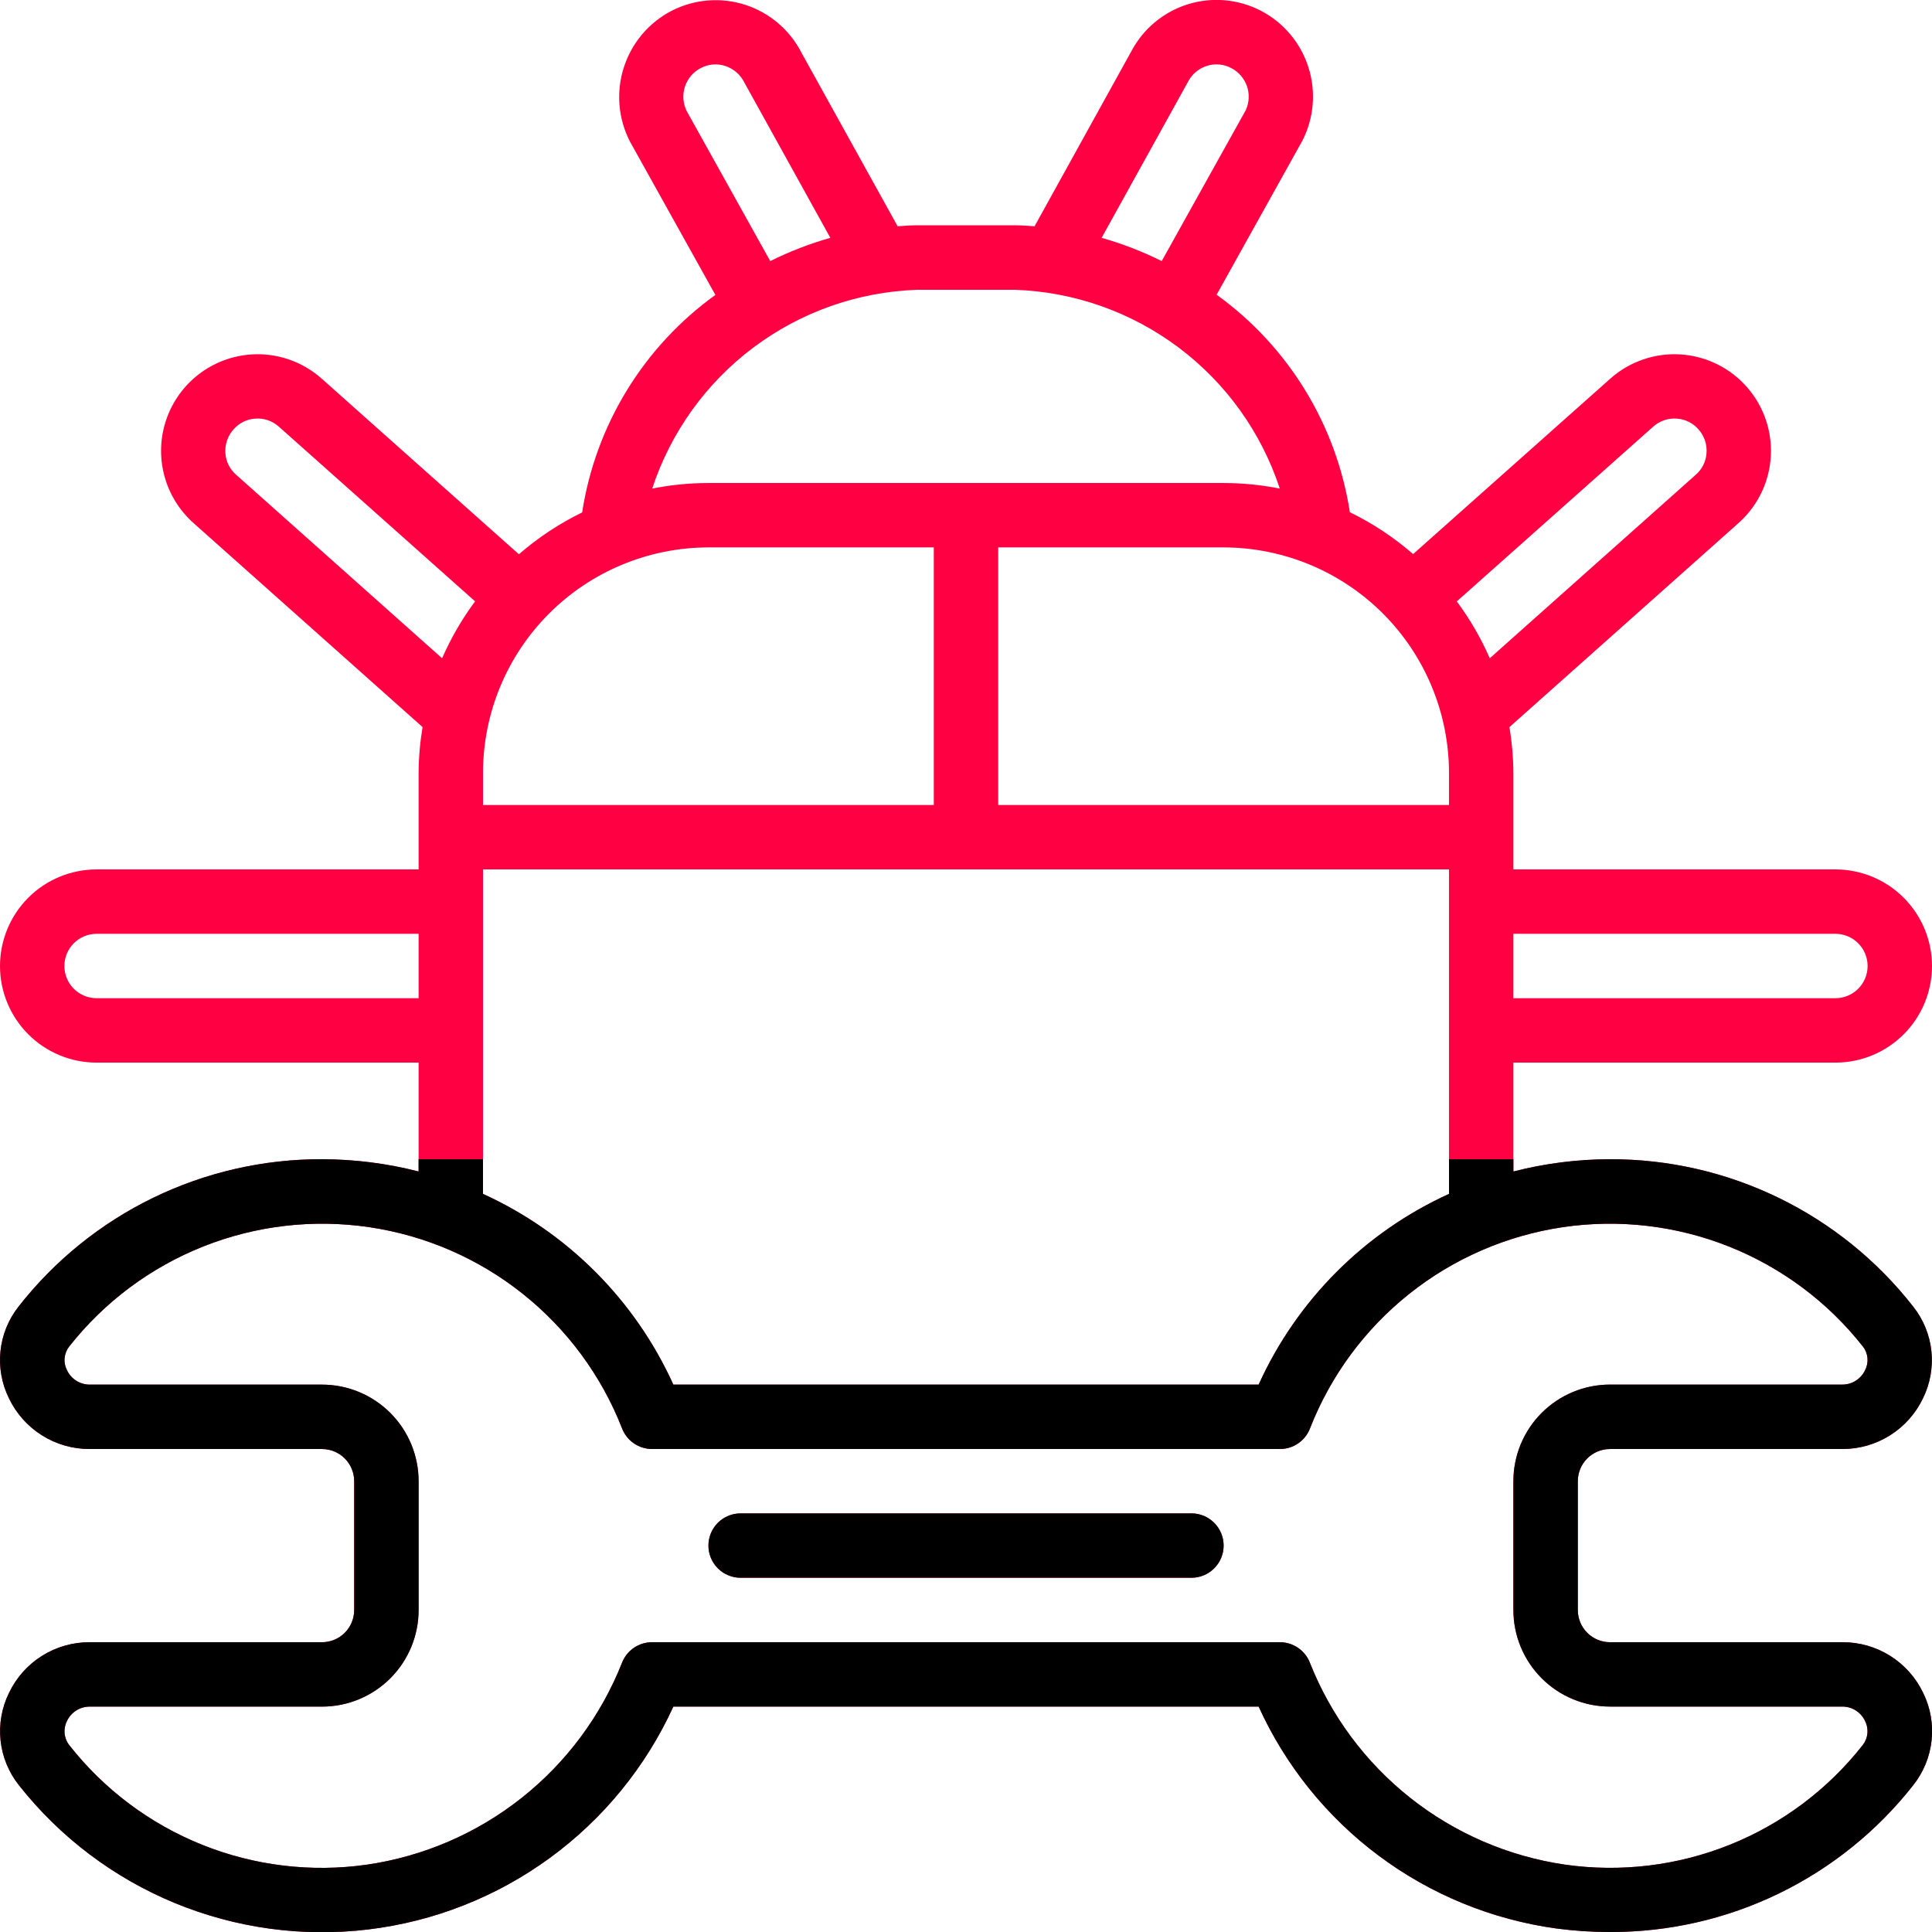 <svg width="100" height="100" viewBox="0 0 100 100" fill="none" xmlns="http://www.w3.org/2000/svg">
<g clip-path="url(#clip0_572_85)">
<path d="M95 45.001H78.333V40.001C78.328 39.208 78.259 38.417 78.128 37.636L89.962 27.094C90.704 26.443 91.236 25.587 91.493 24.634C91.749 23.681 91.718 22.674 91.403 21.738C91.087 20.803 90.502 19.982 89.721 19.378C88.94 18.775 87.998 18.416 87.013 18.348C86.352 18.301 85.689 18.387 85.062 18.601C84.434 18.814 83.856 19.15 83.36 19.589L73.143 28.679C72.151 27.817 71.05 27.088 69.868 26.512C69.523 24.272 68.736 22.123 67.552 20.191C66.368 18.258 64.811 16.58 62.972 15.256L67.42 7.266C68.017 6.087 68.124 4.72 67.718 3.463C67.312 2.205 66.427 1.159 65.253 0.551C64.082 -0.053 62.719 -0.169 61.463 0.228C60.207 0.626 59.159 1.505 58.548 2.672L53.548 11.713C53.215 11.691 52.892 11.661 52.56 11.661H47.45C47.117 11.661 46.792 11.691 46.462 11.713L41.485 2.729C41.186 2.144 40.775 1.624 40.275 1.199C39.775 0.773 39.196 0.45 38.571 0.249C37.946 0.048 37.287 -0.028 36.632 0.026C35.978 0.079 35.34 0.262 34.757 0.562C33.575 1.177 32.686 2.235 32.284 3.505C31.881 4.774 31.999 6.151 32.61 7.334L37.028 15.266C35.189 16.59 33.632 18.268 32.448 20.201C31.264 22.133 30.477 24.282 30.132 26.523C28.95 27.099 27.849 27.827 26.857 28.689L16.632 19.582C16.136 19.145 15.559 18.811 14.933 18.599C14.307 18.387 13.646 18.301 12.987 18.348C12.004 18.417 11.064 18.774 10.284 19.376C9.504 19.977 8.919 20.796 8.603 21.728C8.286 22.661 8.252 23.666 8.505 24.618C8.758 25.57 9.286 26.426 10.023 27.079L21.872 37.634C21.741 38.416 21.672 39.208 21.667 40.001V45.001H5C3.674 45.001 2.402 45.528 1.464 46.465C0.527 47.403 0 48.675 0 50.001C0 51.327 0.527 52.599 1.464 53.536C2.402 54.474 3.674 55.001 5 55.001H21.667V60.636C20.033 60.217 18.353 60.004 16.667 60.001C13.639 59.992 10.649 60.675 7.926 61.998C5.203 63.322 2.819 65.25 0.955 67.636C0.434 68.299 0.111 69.095 0.024 69.934C-0.063 70.772 0.089 71.619 0.463 72.374C0.839 73.162 1.43 73.826 2.168 74.291C2.906 74.757 3.761 75.002 4.633 75.001H16.667C17.109 75.001 17.533 75.176 17.845 75.489C18.158 75.802 18.333 76.225 18.333 76.668V83.334C18.333 83.776 18.158 84.2 17.845 84.513C17.533 84.825 17.109 85.001 16.667 85.001H4.633C3.762 84.999 2.908 85.244 2.17 85.708C1.433 86.172 0.842 86.836 0.467 87.623C0.091 88.385 -0.061 89.239 0.029 90.085C0.119 90.93 0.448 91.733 0.977 92.399C3.097 95.089 5.874 97.189 9.039 98.497C12.205 99.805 15.654 100.277 19.055 99.869C22.455 99.461 25.694 98.186 28.46 96.166C31.227 94.146 33.428 91.449 34.852 88.334H65.148C66.539 91.394 68.682 94.053 71.377 96.061C74.073 98.069 77.233 99.362 80.563 99.819C81.482 99.941 82.407 100.002 83.333 100.001C86.356 100.01 89.341 99.331 92.061 98.013C94.781 96.696 97.165 94.775 99.032 92.397C99.56 91.731 99.889 90.929 99.979 90.083C100.069 89.237 99.918 88.384 99.542 87.621C99.165 86.833 98.573 86.169 97.834 85.705C97.095 85.241 96.239 84.997 95.367 85.001H83.333C82.891 85.001 82.467 84.825 82.155 84.513C81.842 84.2 81.667 83.776 81.667 83.334V76.668C81.667 76.225 81.842 75.802 82.155 75.489C82.467 75.176 82.891 75.001 83.333 75.001H95.367C96.238 75.002 97.092 74.756 97.83 74.291C98.567 73.827 99.158 73.162 99.533 72.376C99.906 71.62 100.057 70.773 99.969 69.934C99.88 69.096 99.556 68.299 99.033 67.638C97.171 65.253 94.788 63.325 92.067 62.002C89.347 60.678 86.359 59.994 83.333 60.001C81.647 60.004 79.967 60.217 78.333 60.636V55.001H95C96.326 55.001 97.598 54.474 98.535 53.536C99.473 52.599 100 51.327 100 50.001C100 48.675 99.473 47.403 98.535 46.465C97.598 45.528 96.326 45.001 95 45.001ZM85.568 22.086C85.733 21.937 85.926 21.824 86.135 21.752C86.345 21.68 86.567 21.651 86.788 21.668C87.004 21.681 87.215 21.738 87.409 21.834C87.603 21.931 87.775 22.065 87.917 22.229C88.064 22.395 88.176 22.588 88.247 22.797C88.318 23.007 88.346 23.229 88.33 23.449C88.316 23.667 88.258 23.88 88.16 24.075C88.062 24.269 87.926 24.443 87.76 24.584L77.11 34.072C76.654 33.029 76.082 32.041 75.403 31.128L85.568 22.086ZM75 40.001V41.667H51.667V28.334H63.333C66.426 28.338 69.391 29.569 71.579 31.756C73.766 33.943 74.996 36.908 75 40.001ZM61.485 4.246C61.584 4.049 61.721 3.874 61.889 3.731C62.056 3.588 62.25 3.48 62.46 3.413C62.667 3.344 62.886 3.319 63.104 3.338C63.321 3.356 63.532 3.419 63.725 3.521C64.109 3.717 64.402 4.055 64.543 4.463C64.683 4.871 64.659 5.318 64.477 5.709L60.13 13.514C59.133 13.017 58.092 12.614 57.02 12.311L61.485 4.246ZM35.555 5.769C35.454 5.574 35.393 5.361 35.375 5.142C35.357 4.923 35.382 4.702 35.45 4.493C35.517 4.284 35.625 4.091 35.767 3.923C35.91 3.756 36.084 3.619 36.28 3.519C36.472 3.418 36.683 3.357 36.899 3.339C37.116 3.321 37.334 3.346 37.54 3.414C37.757 3.486 37.958 3.601 38.13 3.752C38.302 3.903 38.441 4.088 38.54 4.294L42.978 12.311C41.906 12.614 40.865 13.017 39.868 13.514L35.555 5.769ZM47.45 15.001H52.55C55.611 15.109 58.564 16.154 61.012 17.994C63.461 19.833 65.286 22.38 66.242 25.289C65.284 25.098 64.31 25.002 63.333 25.001H36.667C35.69 25.002 34.716 25.098 33.758 25.289C34.714 22.38 36.539 19.833 38.988 17.994C41.436 16.154 44.389 15.109 47.45 15.001ZM36.667 28.334H48.333V41.667H25V40.001C25.004 36.908 26.234 33.943 28.422 31.756C30.608 29.569 33.574 28.338 36.667 28.334ZM12.223 24.574C12.061 24.434 11.928 24.263 11.832 24.07C11.736 23.878 11.68 23.669 11.667 23.454C11.651 23.232 11.681 23.008 11.753 22.797C11.825 22.586 11.939 22.392 12.088 22.226C12.229 22.062 12.401 21.929 12.594 21.833C12.786 21.737 12.997 21.681 13.212 21.668C13.431 21.651 13.651 21.678 13.859 21.748C14.067 21.818 14.259 21.929 14.423 22.074L24.59 31.126C23.912 32.04 23.339 33.029 22.883 34.072L12.223 24.574ZM5 51.667C4.558 51.667 4.134 51.492 3.821 51.179C3.509 50.867 3.333 50.443 3.333 50.001C3.333 49.559 3.509 49.135 3.821 48.822C4.134 48.51 4.558 48.334 5 48.334H21.667V51.667H5ZM96.423 69.696C96.558 69.867 96.64 70.074 96.66 70.291C96.68 70.508 96.637 70.726 96.537 70.919C96.433 71.141 96.268 71.329 96.061 71.461C95.855 71.594 95.615 71.664 95.37 71.666H83.333C82.007 71.666 80.736 72.193 79.798 73.13C78.86 74.068 78.333 75.34 78.333 76.666V83.332C78.333 84.659 78.86 85.93 79.798 86.868C80.736 87.806 82.007 88.332 83.333 88.332H95.367C95.611 88.333 95.851 88.403 96.057 88.534C96.264 88.666 96.429 88.853 96.533 89.074C96.635 89.273 96.678 89.498 96.656 89.721C96.635 89.944 96.549 90.155 96.41 90.331C94.609 92.623 92.238 94.4 89.533 95.485C86.828 96.57 83.885 96.924 81 96.513C78.075 96.085 75.314 94.894 72.996 93.058C70.678 91.223 68.885 88.809 67.798 86.059C67.676 85.748 67.463 85.48 67.187 85.292C66.911 85.103 66.585 85.001 66.25 85.001H33.75C33.414 85.001 33.087 85.102 32.81 85.291C32.532 85.48 32.319 85.748 32.197 86.061C31.11 88.81 29.317 91.224 27 93.059C24.682 94.895 21.922 96.087 18.997 96.514C16.112 96.926 13.17 96.572 10.466 95.487C7.761 94.403 5.39 92.625 3.59 90.334C3.451 90.159 3.365 89.947 3.344 89.724C3.322 89.501 3.364 89.277 3.467 89.078C3.571 88.856 3.736 88.668 3.942 88.537C4.149 88.405 4.388 88.335 4.633 88.334H16.667C17.993 88.334 19.265 87.807 20.202 86.87C21.14 85.932 21.667 84.66 21.667 83.334V76.668C21.667 75.341 21.14 74.07 20.202 73.132C19.265 72.194 17.993 71.668 16.667 71.668H4.633C4.388 71.666 4.148 71.595 3.942 71.463C3.735 71.331 3.571 71.143 3.467 70.921C3.366 70.728 3.323 70.509 3.344 70.293C3.364 70.076 3.446 69.869 3.58 69.698C5.396 67.39 7.79 65.603 10.519 64.518C13.248 63.433 16.215 63.089 19.12 63.519C22.025 63.95 24.765 65.14 27.061 66.97C29.358 68.8 31.131 71.204 32.2 73.939C32.322 74.251 32.535 74.52 32.811 74.709C33.088 74.899 33.415 75 33.75 75.001H66.25C66.586 75.001 66.914 74.9 67.191 74.71C67.468 74.521 67.681 74.252 67.803 73.939C68.872 71.204 70.645 68.8 72.942 66.97C75.239 65.14 77.978 63.95 80.883 63.519C83.788 63.089 86.755 63.433 89.484 64.518C92.213 65.603 94.607 67.388 96.423 69.696ZM65.147 71.668H34.853C32.871 67.293 29.371 63.786 25 61.796V45.001H75V61.796C70.629 63.786 67.129 67.293 65.147 71.668ZM95 51.667H78.333V48.334H95C95.442 48.334 95.866 48.51 96.178 48.822C96.491 49.135 96.667 49.559 96.667 50.001C96.667 50.443 96.491 50.867 96.178 51.179C95.866 51.492 95.442 51.667 95 51.667Z" fill="#FF0042"/>
<path d="M61.668 78.332H38.335C37.893 78.332 37.469 78.508 37.156 78.82C36.844 79.133 36.668 79.557 36.668 79.999C36.668 80.441 36.844 80.865 37.156 81.177C37.469 81.49 37.893 81.665 38.335 81.665H61.668C62.11 81.665 62.534 81.49 62.846 81.177C63.159 80.865 63.335 80.441 63.335 79.999C63.335 79.557 63.159 79.133 62.846 78.82C62.534 78.508 62.11 78.332 61.668 78.332Z" fill="#FF0042"/>
<g clip-path="url(#clip1_572_85)">
<path d="M95 45.001H78.333V40.001C78.328 39.208 78.259 38.417 78.128 37.636L89.962 27.094C90.704 26.443 91.236 25.587 91.493 24.634C91.749 23.681 91.718 22.674 91.403 21.738C91.087 20.803 90.502 19.982 89.721 19.378C88.94 18.775 87.998 18.416 87.013 18.348C86.352 18.301 85.689 18.387 85.062 18.601C84.434 18.814 83.856 19.15 83.36 19.589L73.143 28.679C72.151 27.817 71.05 27.088 69.868 26.512C69.523 24.272 68.736 22.123 67.552 20.191C66.368 18.258 64.811 16.58 62.972 15.256L67.42 7.266C68.017 6.087 68.124 4.72 67.718 3.463C67.312 2.205 66.427 1.159 65.253 0.551C64.082 -0.053 62.719 -0.169 61.463 0.228C60.207 0.626 59.159 1.505 58.548 2.672L53.548 11.713C53.215 11.691 52.892 11.661 52.56 11.661H47.45C47.117 11.661 46.792 11.691 46.462 11.713L41.485 2.729C41.186 2.144 40.775 1.624 40.275 1.199C39.775 0.773 39.196 0.45 38.571 0.249C37.946 0.048 37.287 -0.028 36.632 0.026C35.978 0.079 35.34 0.262 34.757 0.562C33.575 1.177 32.686 2.235 32.284 3.505C31.881 4.774 31.999 6.151 32.61 7.334L37.028 15.266C35.189 16.59 33.632 18.268 32.448 20.201C31.264 22.133 30.477 24.282 30.132 26.523C28.95 27.099 27.849 27.827 26.857 28.689L16.632 19.582C16.136 19.145 15.559 18.811 14.933 18.599C14.307 18.387 13.646 18.301 12.987 18.348C12.004 18.417 11.064 18.774 10.284 19.376C9.504 19.977 8.919 20.796 8.603 21.728C8.286 22.661 8.252 23.666 8.505 24.618C8.758 25.57 9.286 26.426 10.023 27.079L21.872 37.634C21.741 38.416 21.672 39.208 21.667 40.001V45.001H5C3.674 45.001 2.402 45.528 1.464 46.465C0.527 47.403 0 48.675 0 50.001C0 51.327 0.527 52.599 1.464 53.536C2.402 54.474 3.674 55.001 5 55.001H21.667V60.636C20.033 60.217 18.353 60.004 16.667 60.001C13.639 59.992 10.649 60.675 7.926 61.998C5.203 63.322 2.819 65.25 0.955 67.636C0.434 68.299 0.111 69.095 0.024 69.934C-0.063 70.772 0.089 71.619 0.463 72.374C0.839 73.162 1.43 73.826 2.168 74.291C2.906 74.757 3.761 75.002 4.633 75.001H16.667C17.109 75.001 17.533 75.176 17.845 75.489C18.158 75.802 18.333 76.225 18.333 76.668V83.334C18.333 83.776 18.158 84.2 17.845 84.513C17.533 84.825 17.109 85.001 16.667 85.001H4.633C3.762 84.999 2.908 85.244 2.17 85.708C1.433 86.172 0.842 86.836 0.467 87.623C0.091 88.385 -0.061 89.239 0.029 90.085C0.119 90.93 0.448 91.733 0.977 92.399C3.097 95.089 5.874 97.189 9.039 98.497C12.205 99.805 15.654 100.277 19.055 99.869C22.455 99.461 25.694 98.186 28.46 96.166C31.227 94.146 33.428 91.449 34.852 88.334H65.148C66.539 91.394 68.682 94.053 71.377 96.061C74.073 98.069 77.233 99.362 80.563 99.819C81.482 99.941 82.407 100.002 83.333 100.001C86.356 100.01 89.341 99.331 92.061 98.013C94.781 96.696 97.165 94.775 99.032 92.397C99.56 91.731 99.889 90.929 99.979 90.083C100.069 89.237 99.918 88.384 99.542 87.621C99.165 86.833 98.573 86.169 97.834 85.705C97.095 85.241 96.239 84.997 95.367 85.001H83.333C82.891 85.001 82.467 84.825 82.155 84.513C81.842 84.2 81.667 83.776 81.667 83.334V76.668C81.667 76.225 81.842 75.802 82.155 75.489C82.467 75.176 82.891 75.001 83.333 75.001H95.367C96.238 75.002 97.092 74.756 97.83 74.291C98.567 73.827 99.158 73.162 99.533 72.376C99.906 71.62 100.057 70.773 99.969 69.934C99.88 69.096 99.556 68.299 99.033 67.638C97.171 65.253 94.788 63.325 92.067 62.002C89.347 60.678 86.359 59.994 83.333 60.001C81.647 60.004 79.967 60.217 78.333 60.636V55.001H95C96.326 55.001 97.598 54.474 98.535 53.536C99.473 52.599 100 51.327 100 50.001C100 48.675 99.473 47.403 98.535 46.465C97.598 45.528 96.326 45.001 95 45.001ZM85.568 22.086C85.733 21.937 85.926 21.824 86.135 21.752C86.345 21.68 86.567 21.651 86.788 21.668C87.004 21.681 87.215 21.738 87.409 21.834C87.603 21.931 87.775 22.065 87.917 22.229C88.064 22.395 88.176 22.588 88.247 22.797C88.318 23.007 88.346 23.229 88.33 23.449C88.316 23.667 88.258 23.88 88.16 24.075C88.062 24.269 87.926 24.443 87.76 24.584L77.11 34.072C76.654 33.029 76.082 32.041 75.403 31.128L85.568 22.086ZM75 40.001V41.667H51.667V28.334H63.333C66.426 28.338 69.391 29.569 71.579 31.756C73.766 33.943 74.996 36.908 75 40.001ZM61.485 4.246C61.584 4.049 61.721 3.874 61.889 3.731C62.056 3.588 62.25 3.48 62.46 3.413C62.667 3.344 62.886 3.319 63.104 3.338C63.321 3.356 63.532 3.419 63.725 3.521C64.109 3.717 64.402 4.055 64.543 4.463C64.683 4.871 64.659 5.318 64.477 5.709L60.13 13.514C59.133 13.017 58.092 12.614 57.02 12.311L61.485 4.246ZM35.555 5.769C35.454 5.574 35.393 5.361 35.375 5.142C35.357 4.923 35.382 4.702 35.45 4.493C35.517 4.284 35.625 4.091 35.767 3.923C35.91 3.756 36.084 3.619 36.28 3.519C36.472 3.418 36.683 3.357 36.899 3.339C37.116 3.321 37.334 3.346 37.54 3.414C37.757 3.486 37.958 3.601 38.13 3.752C38.302 3.903 38.441 4.088 38.54 4.294L42.978 12.311C41.906 12.614 40.865 13.017 39.868 13.514L35.555 5.769ZM47.45 15.001H52.55C55.611 15.109 58.564 16.154 61.012 17.994C63.461 19.833 65.286 22.38 66.242 25.289C65.284 25.098 64.31 25.002 63.333 25.001H36.667C35.69 25.002 34.716 25.098 33.758 25.289C34.714 22.38 36.539 19.833 38.988 17.994C41.436 16.154 44.389 15.109 47.45 15.001ZM36.667 28.334H48.333V41.667H25V40.001C25.004 36.908 26.234 33.943 28.422 31.756C30.608 29.569 33.574 28.338 36.667 28.334ZM12.223 24.574C12.061 24.434 11.928 24.263 11.832 24.07C11.736 23.878 11.68 23.669 11.667 23.454C11.651 23.232 11.681 23.008 11.753 22.797C11.825 22.586 11.939 22.392 12.088 22.226C12.229 22.062 12.401 21.929 12.594 21.833C12.786 21.737 12.997 21.681 13.212 21.668C13.431 21.651 13.651 21.678 13.859 21.748C14.067 21.818 14.259 21.929 14.423 22.074L24.59 31.126C23.912 32.04 23.339 33.029 22.883 34.072L12.223 24.574ZM5 51.667C4.558 51.667 4.134 51.492 3.821 51.179C3.509 50.867 3.333 50.443 3.333 50.001C3.333 49.559 3.509 49.135 3.821 48.822C4.134 48.51 4.558 48.334 5 48.334H21.667V51.667H5ZM96.423 69.696C96.558 69.867 96.64 70.074 96.66 70.291C96.68 70.508 96.637 70.726 96.537 70.919C96.433 71.141 96.268 71.329 96.061 71.461C95.855 71.594 95.615 71.664 95.37 71.666H83.333C82.007 71.666 80.736 72.193 79.798 73.13C78.86 74.068 78.333 75.34 78.333 76.666V83.332C78.333 84.659 78.86 85.93 79.798 86.868C80.736 87.806 82.007 88.332 83.333 88.332H95.367C95.611 88.333 95.851 88.403 96.057 88.534C96.264 88.666 96.429 88.853 96.533 89.074C96.635 89.273 96.678 89.498 96.656 89.721C96.635 89.944 96.549 90.155 96.41 90.331C94.609 92.623 92.238 94.4 89.533 95.485C86.828 96.57 83.885 96.924 81 96.513C78.075 96.085 75.314 94.894 72.996 93.058C70.678 91.223 68.885 88.809 67.798 86.059C67.676 85.748 67.463 85.48 67.187 85.292C66.911 85.103 66.585 85.001 66.25 85.001H33.75C33.414 85.001 33.087 85.102 32.81 85.291C32.532 85.48 32.319 85.748 32.197 86.061C31.11 88.81 29.317 91.224 27 93.059C24.682 94.895 21.922 96.087 18.997 96.514C16.112 96.926 13.17 96.572 10.466 95.487C7.761 94.403 5.39 92.625 3.59 90.334C3.451 90.159 3.365 89.947 3.344 89.724C3.322 89.501 3.364 89.277 3.467 89.078C3.571 88.856 3.736 88.668 3.942 88.537C4.149 88.405 4.388 88.335 4.633 88.334H16.667C17.993 88.334 19.265 87.807 20.202 86.87C21.14 85.932 21.667 84.66 21.667 83.334V76.668C21.667 75.341 21.14 74.07 20.202 73.132C19.265 72.194 17.993 71.668 16.667 71.668H4.633C4.388 71.666 4.148 71.595 3.942 71.463C3.735 71.331 3.571 71.143 3.467 70.921C3.366 70.728 3.323 70.509 3.344 70.293C3.364 70.076 3.446 69.869 3.58 69.698C5.396 67.39 7.79 65.603 10.519 64.518C13.248 63.433 16.215 63.089 19.12 63.519C22.025 63.95 24.765 65.14 27.061 66.97C29.358 68.8 31.131 71.204 32.2 73.939C32.322 74.251 32.535 74.52 32.811 74.709C33.088 74.899 33.415 75 33.75 75.001H66.25C66.586 75.001 66.914 74.9 67.191 74.71C67.468 74.521 67.681 74.252 67.803 73.939C68.872 71.204 70.645 68.8 72.942 66.97C75.239 65.14 77.978 63.95 80.883 63.519C83.788 63.089 86.755 63.433 89.484 64.518C92.213 65.603 94.607 67.388 96.423 69.696ZM65.147 71.668H34.853C32.871 67.293 29.371 63.786 25 61.796V45.001H75V61.796C70.629 63.786 67.129 67.293 65.147 71.668ZM95 51.667H78.333V48.334H95C95.442 48.334 95.866 48.51 96.178 48.822C96.491 49.135 96.667 49.559 96.667 50.001C96.667 50.443 96.491 50.867 96.178 51.179C95.866 51.492 95.442 51.667 95 51.667Z" fill="black"/>
<path d="M61.668 78.332H38.335C37.893 78.332 37.469 78.508 37.156 78.82C36.844 79.133 36.668 79.557 36.668 79.999C36.668 80.441 36.844 80.865 37.156 81.177C37.469 81.49 37.893 81.665 38.335 81.665H61.668C62.11 81.665 62.534 81.49 62.846 81.177C63.159 80.865 63.335 80.441 63.335 79.999C63.335 79.557 63.159 79.133 62.846 78.82C62.534 78.508 62.11 78.332 61.668 78.332Z" fill="black"/>
</g>
</g>
<defs>
<clipPath id="clip0_572_85">
<rect width="100" height="100" fill="white"/>
</clipPath>
<clipPath id="clip1_572_85">
<rect width="100" height="40" fill="white" transform="translate(0 60)"/>
</clipPath>
</defs>
</svg>
